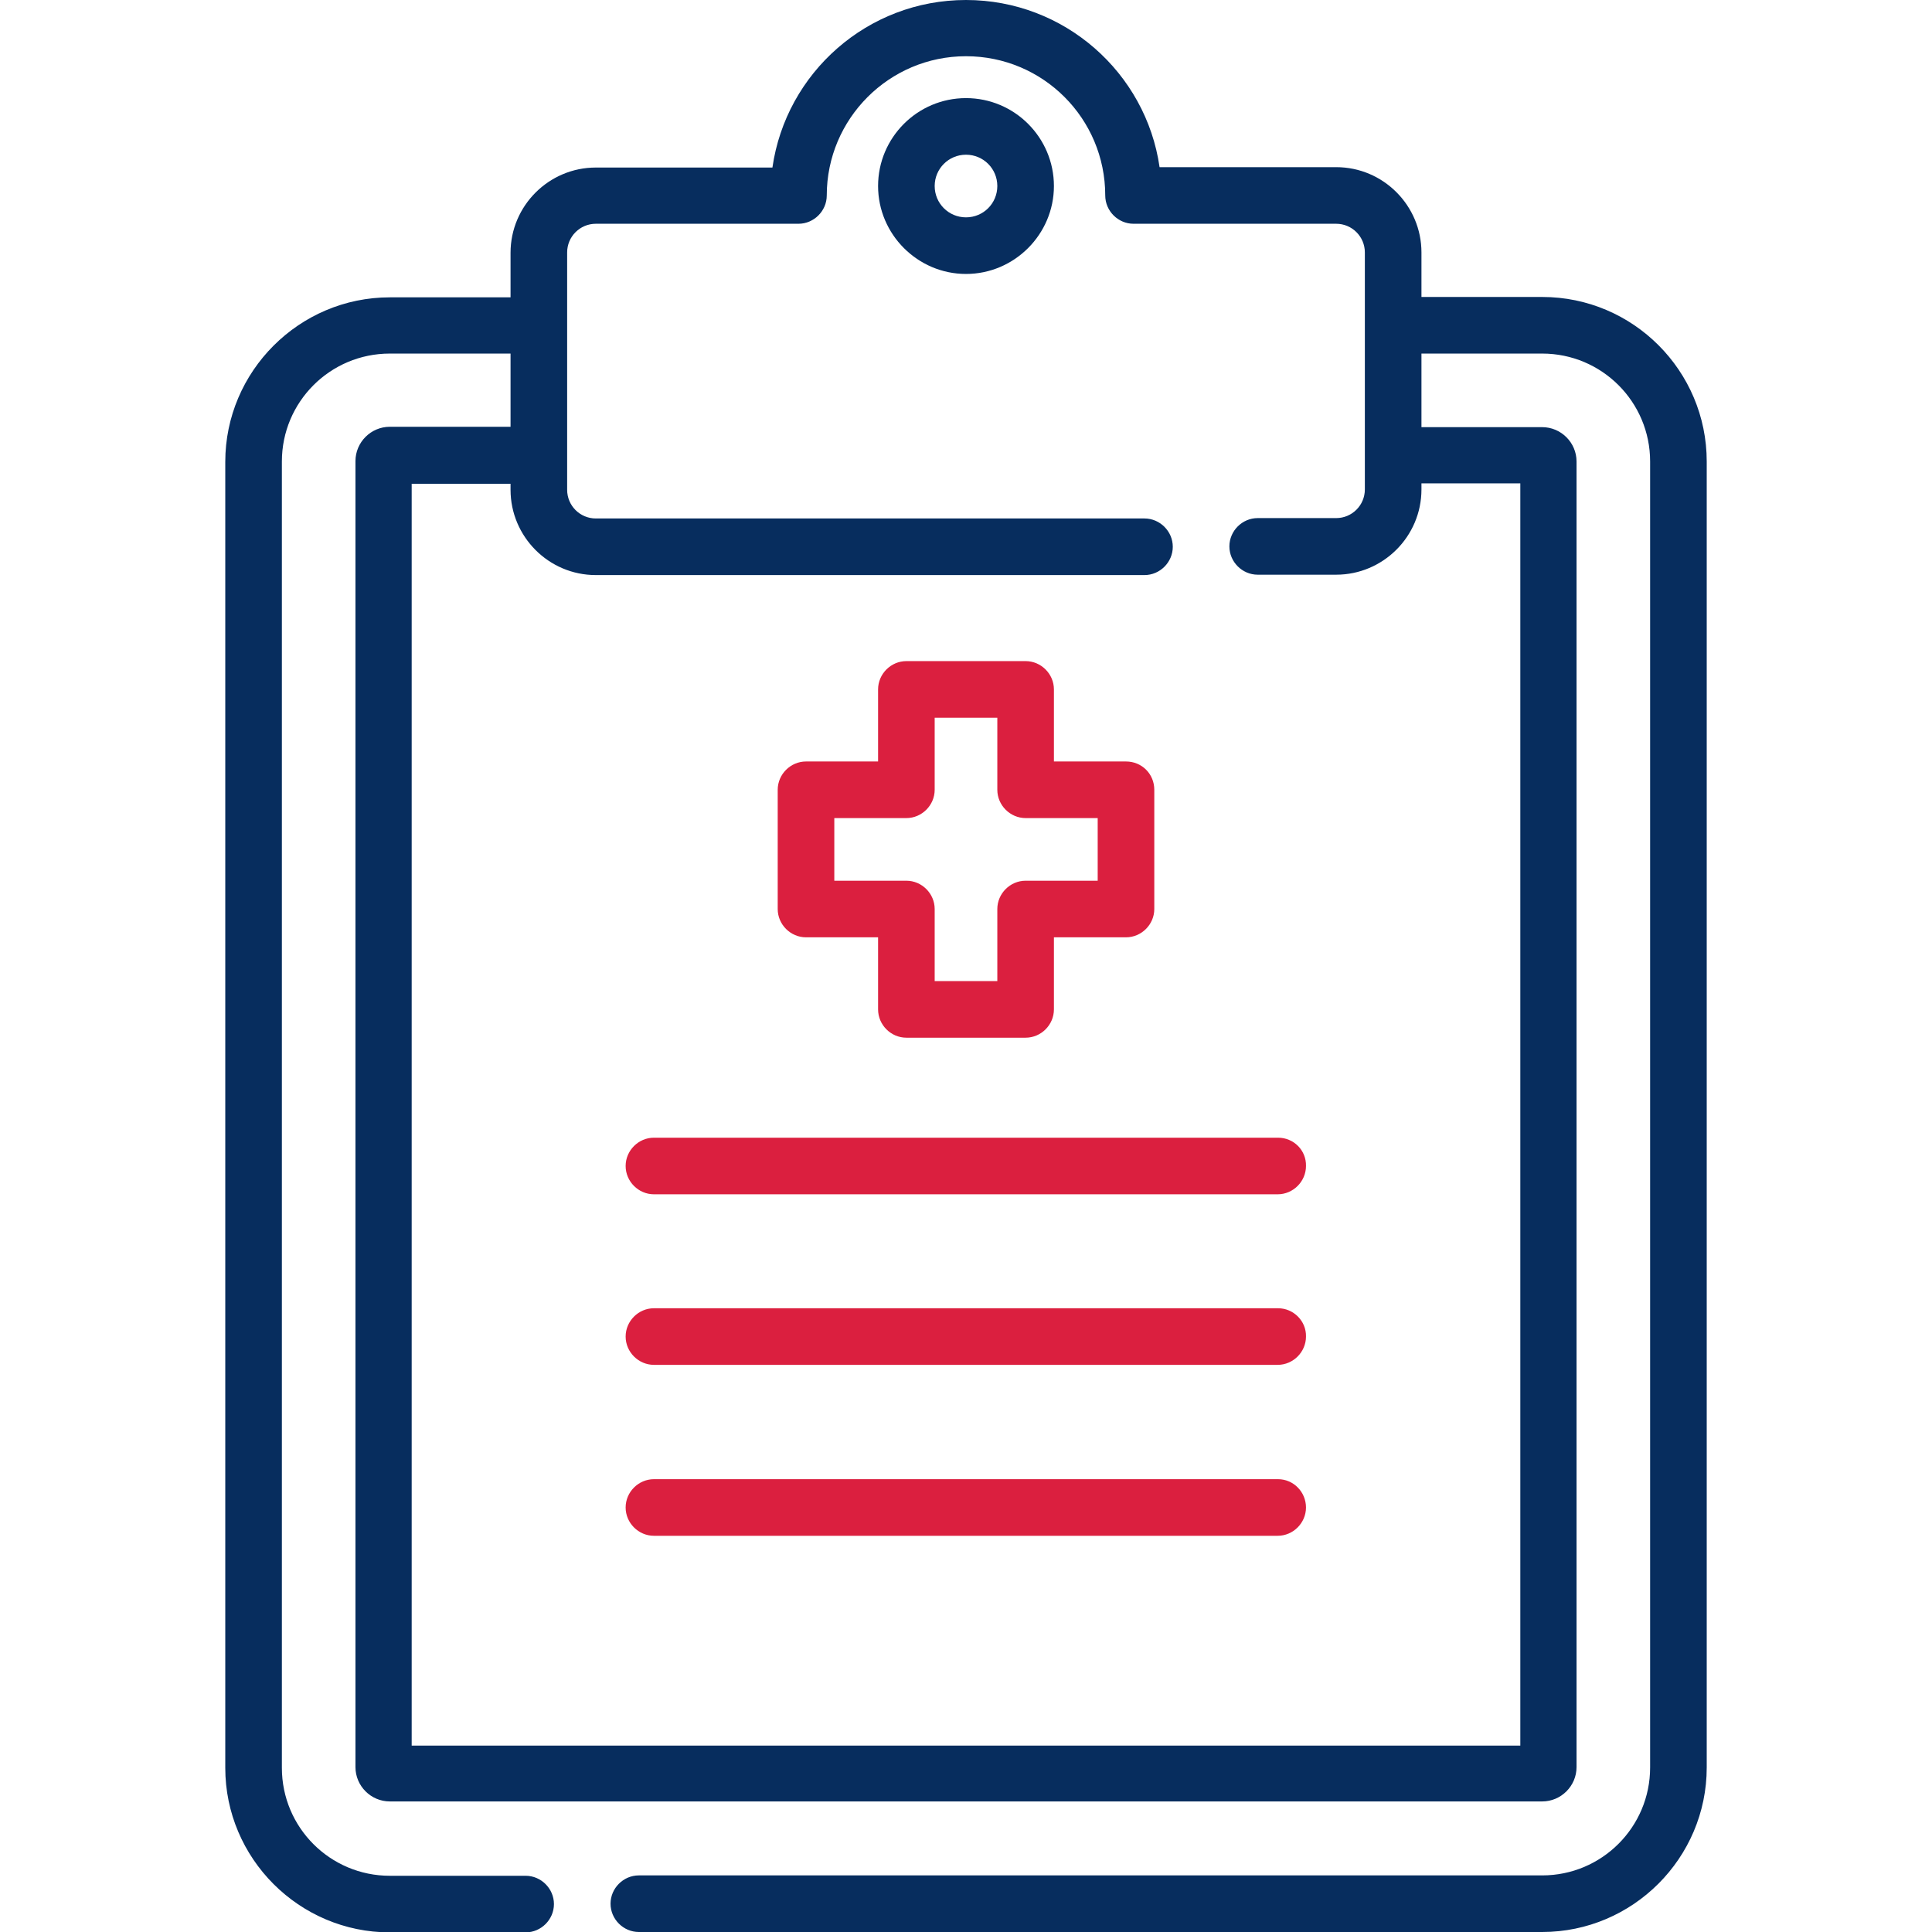 <?xml version="1.0" encoding="UTF-8"?> <!-- Generator: Adobe Illustrator 21.0.2, SVG Export Plug-In . SVG Version: 6.00 Build 0) --> <svg xmlns="http://www.w3.org/2000/svg" xmlns:xlink="http://www.w3.org/1999/xlink" id="Capa_1" x="0px" y="0px" viewBox="0 0 512 512" style="enable-background:new 0 0 512 512;" xml:space="preserve"> <style type="text/css"> .st0{fill:#072D5E;} .st1{fill:#DB1F3F;} </style> <g> <g> <path class="st0" d="M256,26c-12.9,0-23.3,10.5-23.3,23.3s10.5,23.3,23.3,23.3s23.3-10.5,23.3-23.3S268.9,26,256,26z M256,57.6 c-4.6,0-8.3-3.7-8.3-8.3s3.7-8.3,8.3-8.3s8.3,3.7,8.3,8.3S260.6,57.6,256,57.6z"></path> </g> </g> <g> <g> <path class="st1" d="M338.7,301.5H173.3c-4.1,0-7.5,3.4-7.5,7.5c0,4.1,3.4,7.5,7.5,7.5h165.3c4.1,0,7.5-3.4,7.5-7.5 C346.2,304.8,342.8,301.5,338.7,301.5z"></path> </g> </g> <g> <g> <path class="st1" d="M338.7,346.7H173.3c-4.1,0-7.5,3.4-7.5,7.5c0,4.1,3.4,7.5,7.5,7.5h165.3c4.1,0,7.5-3.4,7.5-7.5 C346.2,350.1,342.8,346.7,338.7,346.7z"></path> </g> </g> <g> <g> <path class="st1" d="M338.7,392H173.3c-4.1,0-7.5,3.4-7.5,7.5s3.4,7.5,7.5,7.5h165.3c4.1,0,7.5-3.4,7.5-7.5S342.8,392,338.7,392z"></path> </g> </g> <g> <g> <path class="st1" d="M298.4,201.8h-19.1v-19.1c0-4.1-3.4-7.5-7.5-7.5h-31.6c-4.1,0-7.5,3.4-7.5,7.5v19.1h-19.1 c-4.1,0-7.5,3.4-7.5,7.5v31.6c0,4.1,3.4,7.5,7.5,7.5h19.1v19.1c0,4.1,3.4,7.5,7.5,7.5h31.6c4.1,0,7.5-3.4,7.5-7.5v-19.1h19.1 c4.1,0,7.5-3.4,7.5-7.5v-31.6C305.9,205.1,302.6,201.8,298.4,201.8z M290.9,233.4h-19.1c-4.1,0-7.5,3.4-7.5,7.5V260h-16.6v-19.1 c0-4.1-3.4-7.5-7.5-7.5h-19.1v-16.6h19.1c4.1,0,7.5-3.4,7.5-7.5v-19.1h16.6v19.1c0,4.1,3.4,7.5,7.5,7.5h19.1V233.4z"></path> </g> </g> <g> <g> <path class="st0" d="M408.7,78.7h-32V66.9c0-12.4-10.1-22.6-22.6-22.6h-46.8C303.7,19.3,282.1,0,256,0s-47.7,19.3-51.3,44.4h-46.8 c-12.4,0-22.6,10.1-22.6,22.6v11.8h-32c-24,0-43.6,19.6-43.6,43.6v346.1c0,24,19.6,43.6,43.6,43.6h36c4.1,0,7.5-3.4,7.5-7.5 s-3.4-7.5-7.5-7.5h-36c-15.8,0-28.6-12.8-28.6-28.6V122.3c0-15.8,12.8-28.6,28.6-28.6h32v19.4h-32c-5,0-9.1,4.1-9.1,9.1v346.1 c0,5,4.1,9.1,9.1,9.1h305.4c5,0,9.1-4.1,9.1-9.1V122.3c0-5-4.1-9.1-9.1-9.1h-32V93.7h32c15.8,0,28.6,12.8,28.6,28.6v346.1 c0,15.8-12.8,28.6-28.6,28.6H169.3c-4.1,0-7.5,3.4-7.5,7.5s3.4,7.5,7.5,7.5h239.4c24,0,43.6-19.6,43.6-43.6V122.3 C452.3,98.3,432.8,78.7,408.7,78.7z M402.9,128.2v334.4H109.1V128.2h26.2v1.6c0,12.4,10.1,22.6,22.6,22.6h145.4 c4.1,0,7.5-3.4,7.5-7.5s-3.4-7.5-7.5-7.5H157.9c-4.2,0-7.6-3.4-7.6-7.6V66.9c0-4.2,3.4-7.6,7.6-7.6h53.7c4.1,0,7.5-3.4,7.5-7.5 c0-20.3,16.5-36.9,36.9-36.9s36.9,16.5,36.9,36.9c0,4.1,3.4,7.5,7.5,7.5h53.7c4.2,0,7.6,3.4,7.6,7.6v62.8c0,4.2-3.4,7.6-7.6,7.6 h-20.8c-4.1,0-7.5,3.4-7.5,7.5s3.4,7.5,7.5,7.5h20.8c12.4,0,22.6-10.1,22.6-22.6v-1.6H402.9z"></path> </g> </g> </svg> 